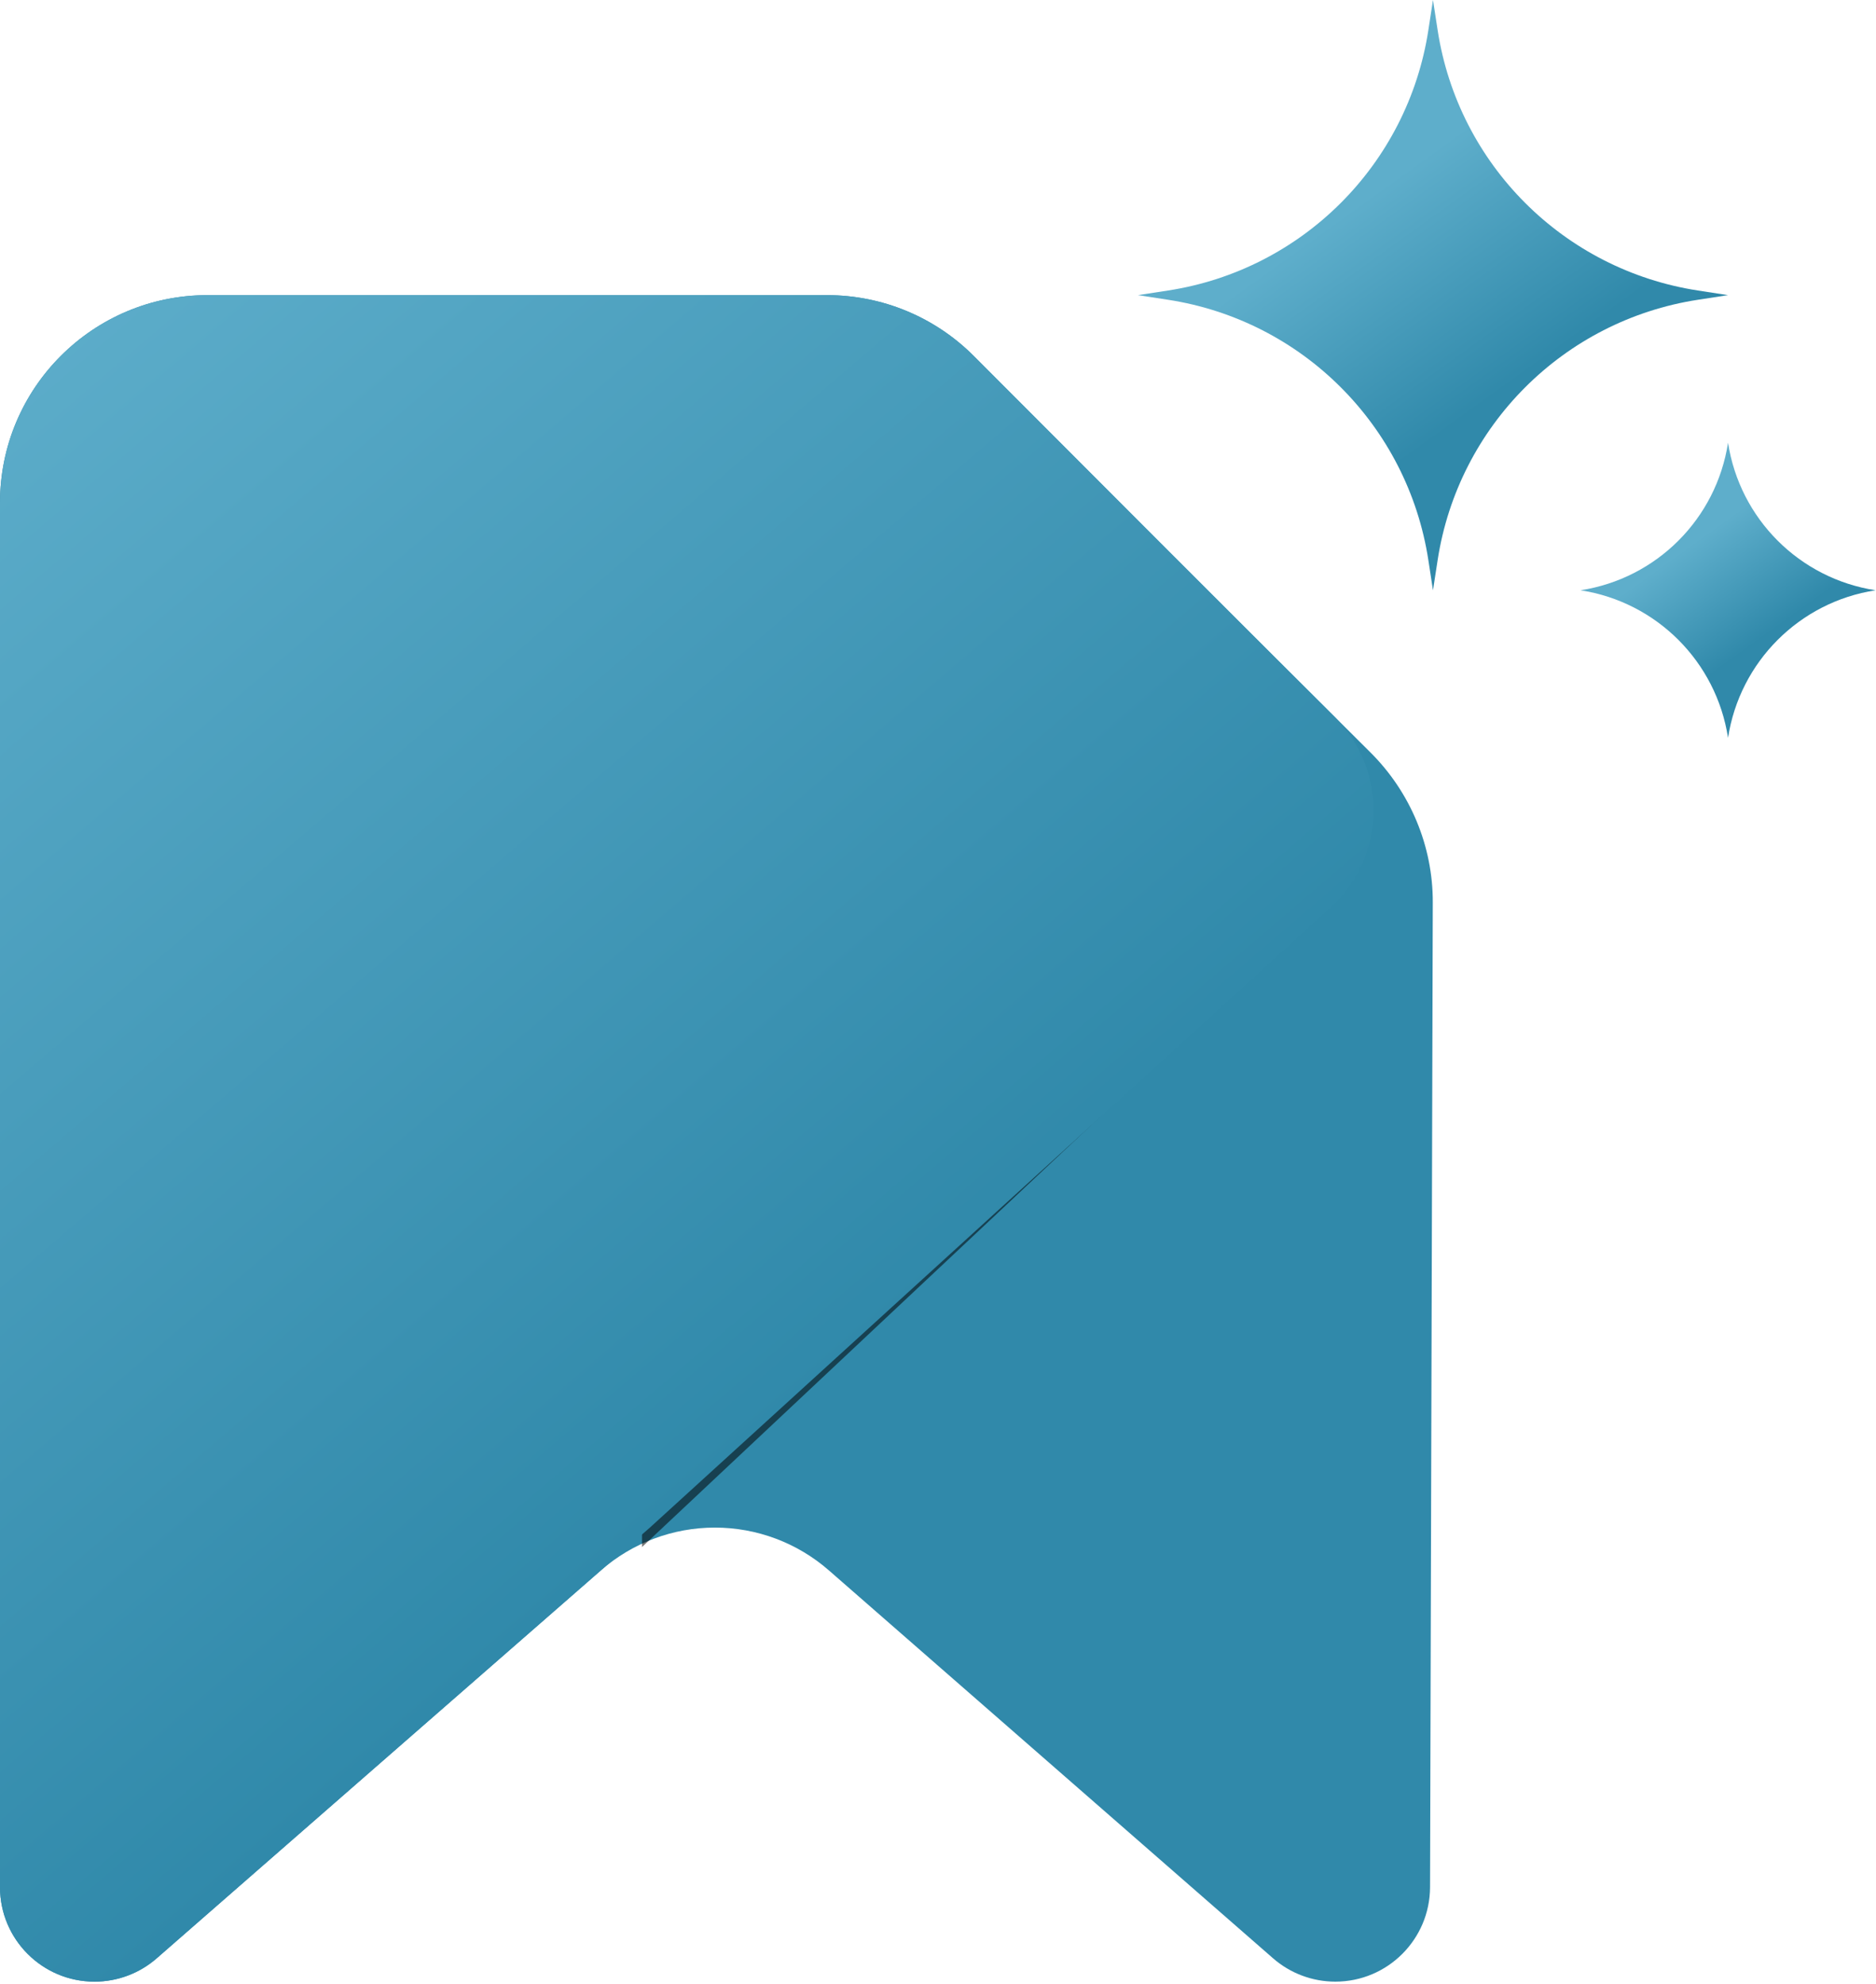 <svg width="227" height="240" viewBox="0 0 227 240" fill="none" xmlns="http://www.w3.org/2000/svg">
<path d="M0 60.808C0 46.941 11.241 35.7 25.108 35.7H100.064C106.737 35.7 113.115 38.335 117.828 43.06C129.655 54.915 152.904 78.2 165.792 90.979C170.641 95.787 173.389 102.328 173.37 109.156L173.039 228.271C173.021 234.588 167.895 239.7 161.578 239.7C158.806 239.7 156.128 238.696 154.04 236.873L100.291 189.949C96.472 186.614 91.574 184.777 86.503 184.777C81.433 184.777 76.535 186.614 72.715 189.949L18.96 236.878C16.876 238.698 14.204 239.7 11.438 239.7C5.121 239.7 0 234.579 0 228.262V60.808Z" fill="#3089AA"/>
<g filter="url(#filter0_f_483_461)">
<path d="M77.685 179.027L162.775 88.269C162.775 88.269 168.051 102.286 162.533 107.467L77.685 187.13V179.027Z" fill="black" fill-opacity="0.53"/>
</g>
<path d="M0 60.808C0 46.941 11.241 35.7 25.108 35.7H100.064C106.737 35.7 113.115 38.335 117.828 43.06C128.439 53.696 148.243 73.532 161.511 86.728C167.933 93.114 167.736 103.628 161.04 109.727L78.639 184.777L18.96 236.878C16.876 238.698 14.204 239.7 11.438 239.7C5.121 239.7 0 234.579 0 228.262V60.808Z" fill="url(#paint0_linear_483_461)"/>
<path d="M209.096 53.55C210.513 62.758 217.738 69.983 226.946 71.4C217.738 72.817 210.513 80.042 209.096 89.25C207.679 80.042 200.454 72.817 191.246 71.4C200.454 69.983 207.679 62.758 209.096 53.55Z" fill="url(#paint1_linear_483_461)"/>
<path d="M173.395 0L173.956 3.643C176.455 19.891 189.205 32.64 205.453 35.14L209.095 35.7L205.453 36.26C189.205 38.76 176.455 51.509 173.956 67.757L173.395 71.4L172.835 67.757C170.335 51.509 157.586 38.76 141.338 36.26L137.695 35.7L141.338 35.14C157.586 32.64 170.335 19.891 172.835 3.643L173.395 0Z" fill="url(#paint2_linear_483_461)"/>
<defs>
<filter id="filter0_f_483_461" x="65.68" y="76.264" width="111.374" height="122.871" filterUnits="userSpaceOnUse" color-interpolation-filters="sRGB">
<feFlood flood-opacity="0" result="BackgroundImageFix"/>
<feBlend mode="normal" in="SourceGraphic" in2="BackgroundImageFix" result="shape"/>
<feGaussianBlur stdDeviation="6.002" result="effect1_foregroundBlur_483_461"/>
</filter>
<linearGradient id="paint0_linear_483_461" x1="-1.27164e-06" y1="35.7" x2="107.063" y2="160.89" gradientUnits="userSpaceOnUse">
<stop stop-color="#5EAECB"/>
<stop offset="1" stop-color="#3089AA"/>
</linearGradient>
<linearGradient id="paint1_linear_483_461" x1="203.996" y1="66.3" x2="212.305" y2="77.859" gradientUnits="userSpaceOnUse">
<stop stop-color="#5EAECB"/>
<stop offset="1" stop-color="#3089AA"/>
</linearGradient>
<linearGradient id="paint2_linear_483_461" x1="163.195" y1="25.5" x2="179.814" y2="48.618" gradientUnits="userSpaceOnUse">
<stop stop-color="#5EAECB"/>
<stop offset="1" stop-color="#3089AA"/>
</linearGradient>
</defs>
</svg>
